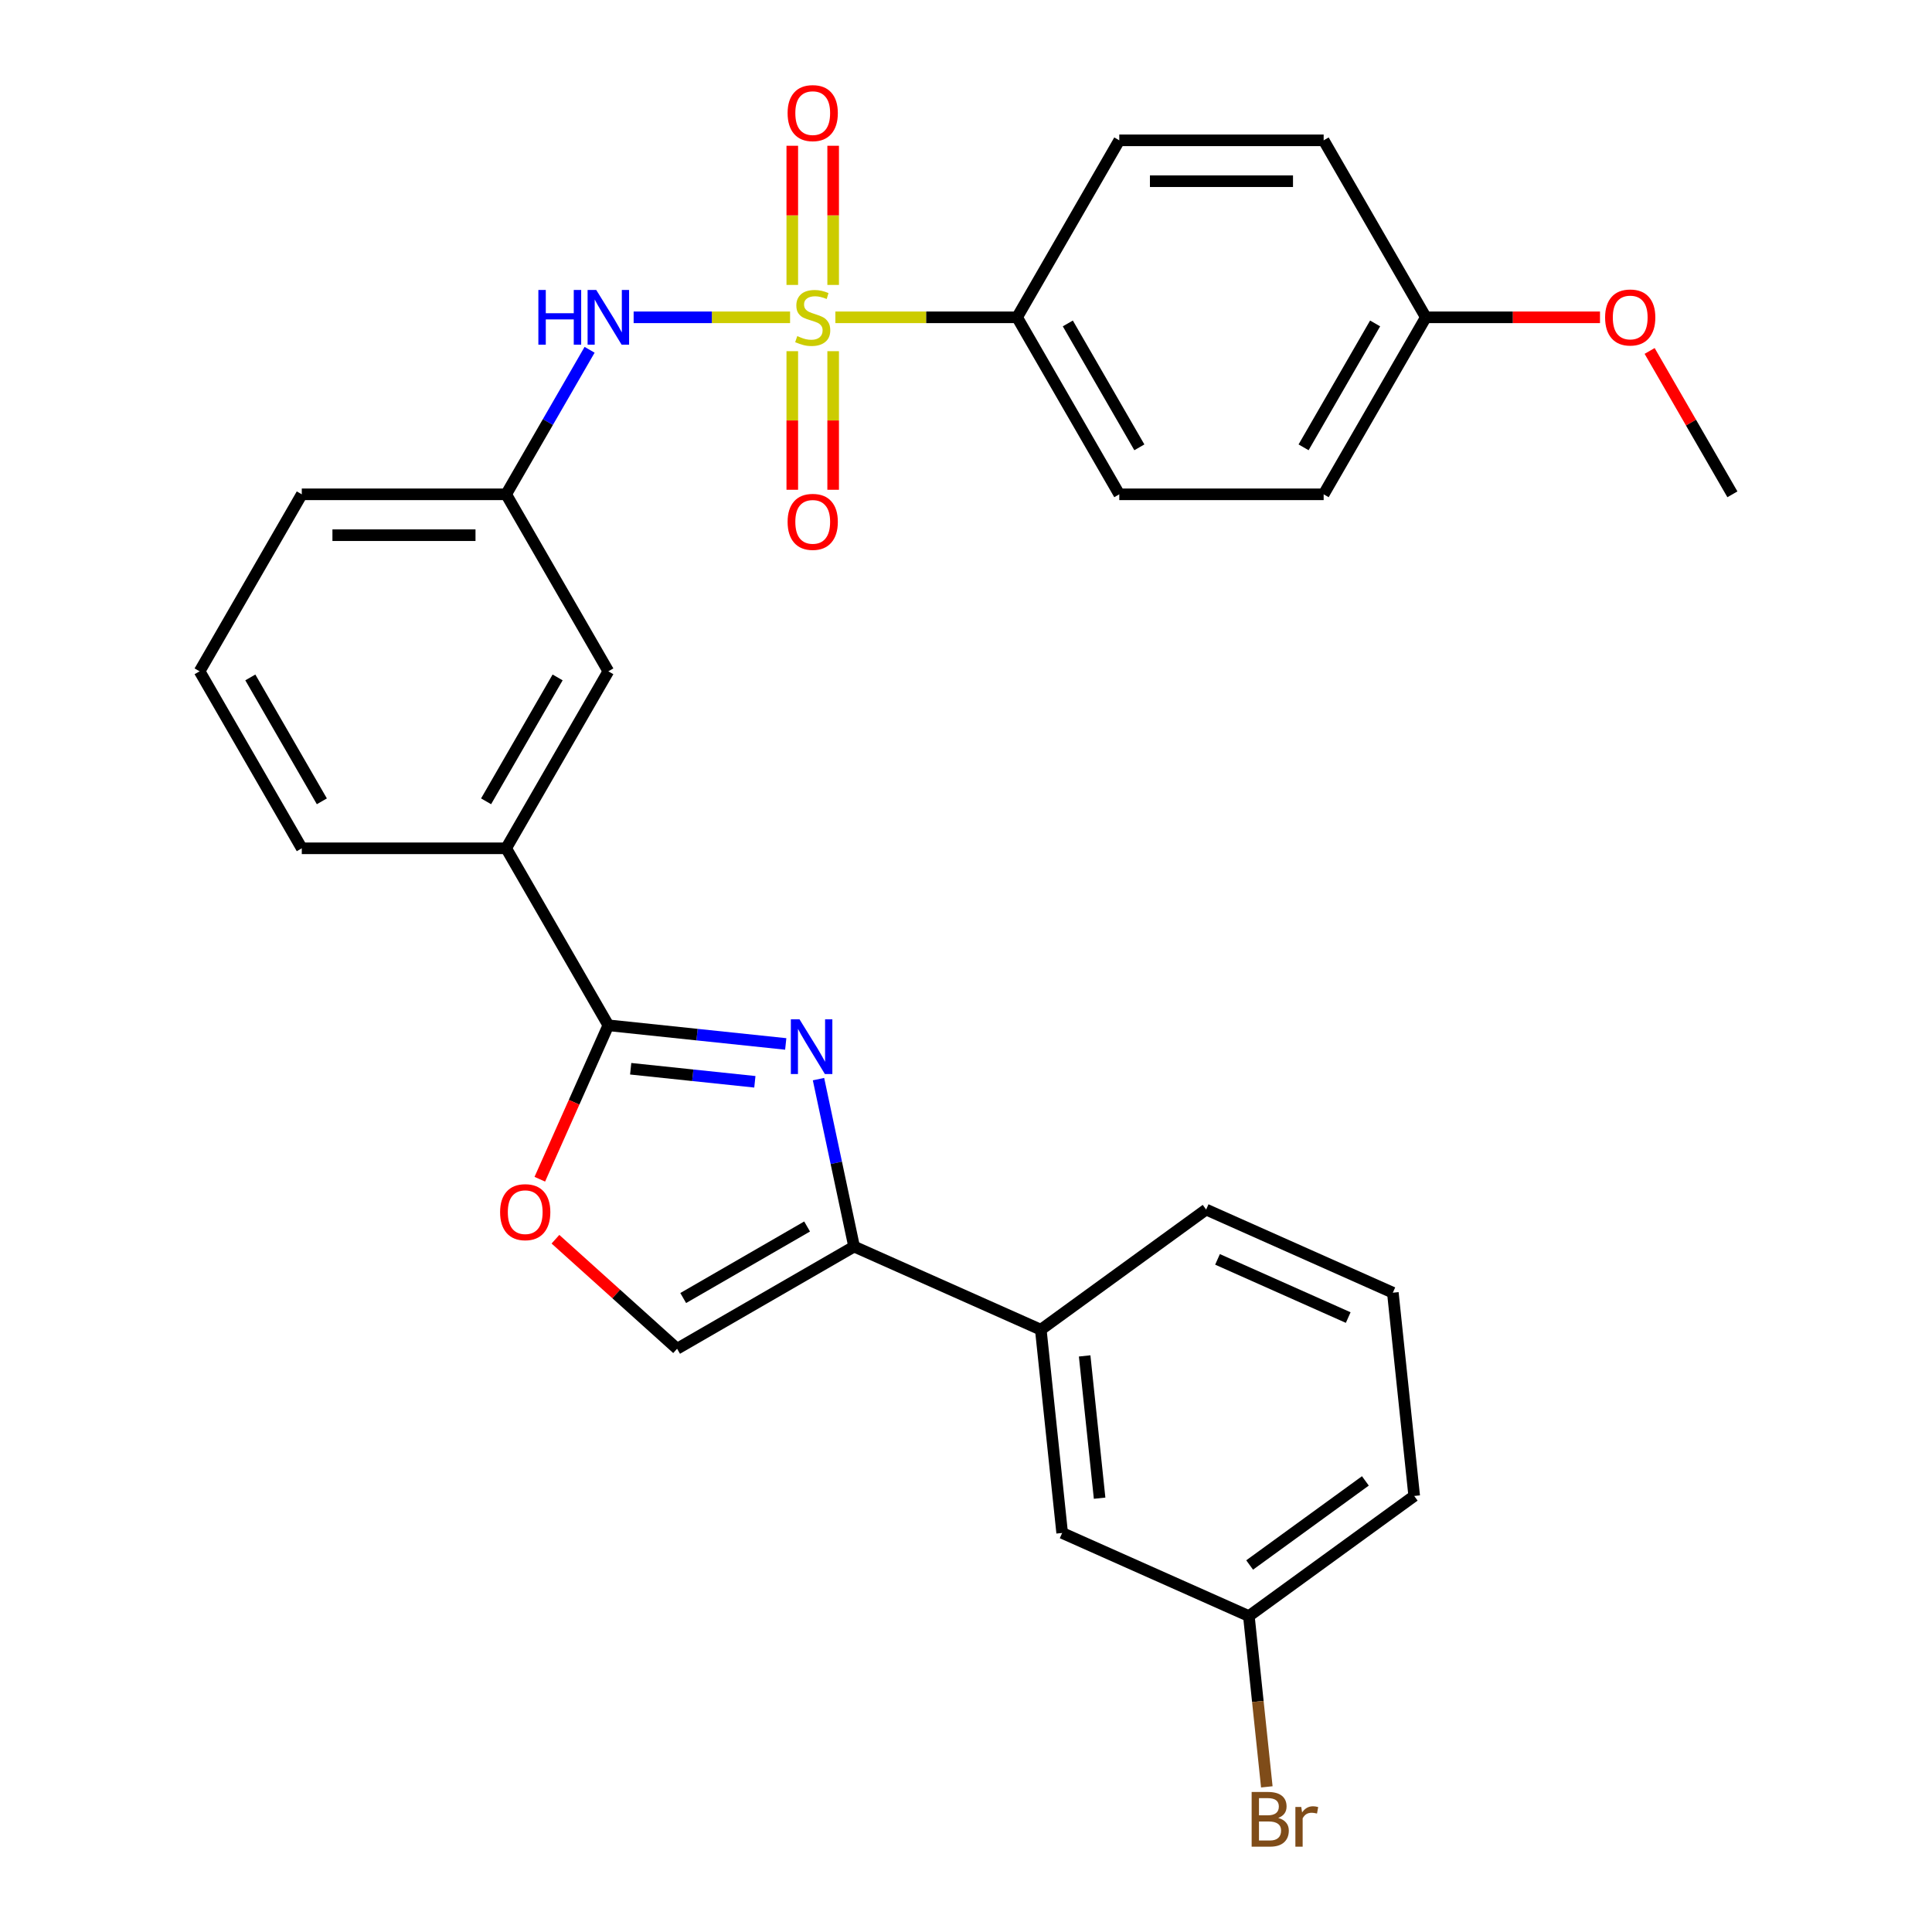 <?xml version='1.0' encoding='iso-8859-1'?>
<svg version='1.1' baseProfile='full'
              xmlns='http://www.w3.org/2000/svg'
                      xmlns:rdkit='http://www.rdkit.org/xml'
                      xmlns:xlink='http://www.w3.org/1999/xlink'
                  xml:space='preserve'
width='1000px' height='1000px' viewBox='0 0 1000 1000'>
<!-- END OF HEADER -->
<rect style='opacity:1.0;fill:#FFFFFF;stroke:none' width='1000' height='1000' x='0' y='0'> </rect>
<path class='bond-4' d='M 408.938,164.246 L 368.454,164.246' style='fill:none;fill-rule:evenodd;stroke:#CCCC00;stroke-width:6px;stroke-linecap:butt;stroke-linejoin:miter;stroke-opacity:1' />
<path class='bond-4' d='M 368.454,164.246 L 327.97,164.246' style='fill:none;fill-rule:evenodd;stroke:#0000FF;stroke-width:6px;stroke-linecap:butt;stroke-linejoin:miter;stroke-opacity:1' />
<path class='bond-6' d='M 432.387,164.246 L 479.416,164.246' style='fill:none;fill-rule:evenodd;stroke:#CCCC00;stroke-width:6px;stroke-linecap:butt;stroke-linejoin:miter;stroke-opacity:1' />
<path class='bond-6' d='M 479.416,164.246 L 526.446,164.246' style='fill:none;fill-rule:evenodd;stroke:#000000;stroke-width:6px;stroke-linecap:butt;stroke-linejoin:miter;stroke-opacity:1' />
<path class='bond-9' d='M 410.084,181.771 L 410.084,217.637' style='fill:none;fill-rule:evenodd;stroke:#CCCC00;stroke-width:6px;stroke-linecap:butt;stroke-linejoin:miter;stroke-opacity:1' />
<path class='bond-9' d='M 410.084,217.637 L 410.084,253.504' style='fill:none;fill-rule:evenodd;stroke:#FF0000;stroke-width:6px;stroke-linecap:butt;stroke-linejoin:miter;stroke-opacity:1' />
<path class='bond-9' d='M 431.241,181.771 L 431.241,217.637' style='fill:none;fill-rule:evenodd;stroke:#CCCC00;stroke-width:6px;stroke-linecap:butt;stroke-linejoin:miter;stroke-opacity:1' />
<path class='bond-9' d='M 431.241,217.637 L 431.241,253.504' style='fill:none;fill-rule:evenodd;stroke:#FF0000;stroke-width:6px;stroke-linecap:butt;stroke-linejoin:miter;stroke-opacity:1' />
<path class='bond-10' d='M 431.241,147.482 L 431.241,111.465' style='fill:none;fill-rule:evenodd;stroke:#CCCC00;stroke-width:6px;stroke-linecap:butt;stroke-linejoin:miter;stroke-opacity:1' />
<path class='bond-10' d='M 431.241,111.465 L 431.241,75.448' style='fill:none;fill-rule:evenodd;stroke:#FF0000;stroke-width:6px;stroke-linecap:butt;stroke-linejoin:miter;stroke-opacity:1' />
<path class='bond-10' d='M 410.084,147.482 L 410.084,111.465' style='fill:none;fill-rule:evenodd;stroke:#CCCC00;stroke-width:6px;stroke-linecap:butt;stroke-linejoin:miter;stroke-opacity:1' />
<path class='bond-10' d='M 410.084,111.465 L 410.084,75.448' style='fill:none;fill-rule:evenodd;stroke:#FF0000;stroke-width:6px;stroke-linecap:butt;stroke-linejoin:miter;stroke-opacity:1' />
<path class='bond-0' d='M 406.698,540.343 L 360.788,535.518' style='fill:none;fill-rule:evenodd;stroke:#0000FF;stroke-width:6px;stroke-linecap:butt;stroke-linejoin:miter;stroke-opacity:1' />
<path class='bond-0' d='M 360.788,535.518 L 314.878,530.692' style='fill:none;fill-rule:evenodd;stroke:#000000;stroke-width:6px;stroke-linecap:butt;stroke-linejoin:miter;stroke-opacity:1' />
<path class='bond-0' d='M 390.714,559.936 L 358.577,556.558' style='fill:none;fill-rule:evenodd;stroke:#0000FF;stroke-width:6px;stroke-linecap:butt;stroke-linejoin:miter;stroke-opacity:1' />
<path class='bond-0' d='M 358.577,556.558 L 326.44,553.181' style='fill:none;fill-rule:evenodd;stroke:#000000;stroke-width:6px;stroke-linecap:butt;stroke-linejoin:miter;stroke-opacity:1' />
<path class='bond-2' d='M 423.655,558.554 L 432.865,601.888' style='fill:none;fill-rule:evenodd;stroke:#0000FF;stroke-width:6px;stroke-linecap:butt;stroke-linejoin:miter;stroke-opacity:1' />
<path class='bond-2' d='M 432.865,601.888 L 442.076,645.222' style='fill:none;fill-rule:evenodd;stroke:#000000;stroke-width:6px;stroke-linecap:butt;stroke-linejoin:miter;stroke-opacity:1' />
<path class='bond-1' d='M 314.878,530.692 L 261.986,439.081' style='fill:none;fill-rule:evenodd;stroke:#000000;stroke-width:6px;stroke-linecap:butt;stroke-linejoin:miter;stroke-opacity:1' />
<path class='bond-3' d='M 314.878,530.692 L 297.142,570.529' style='fill:none;fill-rule:evenodd;stroke:#000000;stroke-width:6px;stroke-linecap:butt;stroke-linejoin:miter;stroke-opacity:1' />
<path class='bond-3' d='M 297.142,570.529 L 279.405,610.366' style='fill:none;fill-rule:evenodd;stroke:#FF0000;stroke-width:6px;stroke-linecap:butt;stroke-linejoin:miter;stroke-opacity:1' />
<path class='bond-8' d='M 442.076,645.222 L 538.715,688.248' style='fill:none;fill-rule:evenodd;stroke:#000000;stroke-width:6px;stroke-linecap:butt;stroke-linejoin:miter;stroke-opacity:1' />
<path class='bond-31' d='M 442.076,645.222 L 350.465,698.114' style='fill:none;fill-rule:evenodd;stroke:#000000;stroke-width:6px;stroke-linecap:butt;stroke-linejoin:miter;stroke-opacity:1' />
<path class='bond-31' d='M 417.756,634.833 L 353.628,671.858' style='fill:none;fill-rule:evenodd;stroke:#000000;stroke-width:6px;stroke-linecap:butt;stroke-linejoin:miter;stroke-opacity:1' />
<path class='bond-5' d='M 287.497,641.417 L 318.981,669.765' style='fill:none;fill-rule:evenodd;stroke:#FF0000;stroke-width:6px;stroke-linecap:butt;stroke-linejoin:miter;stroke-opacity:1' />
<path class='bond-5' d='M 318.981,669.765 L 350.465,698.114' style='fill:none;fill-rule:evenodd;stroke:#000000;stroke-width:6px;stroke-linecap:butt;stroke-linejoin:miter;stroke-opacity:1' />
<path class='bond-11' d='M 305.176,181.051 L 283.581,218.454' style='fill:none;fill-rule:evenodd;stroke:#0000FF;stroke-width:6px;stroke-linecap:butt;stroke-linejoin:miter;stroke-opacity:1' />
<path class='bond-11' d='M 283.581,218.454 L 261.986,255.858' style='fill:none;fill-rule:evenodd;stroke:#000000;stroke-width:6px;stroke-linecap:butt;stroke-linejoin:miter;stroke-opacity:1' />
<path class='bond-14' d='M 526.446,164.246 L 579.338,255.858' style='fill:none;fill-rule:evenodd;stroke:#000000;stroke-width:6px;stroke-linecap:butt;stroke-linejoin:miter;stroke-opacity:1' />
<path class='bond-14' d='M 552.702,167.41 L 589.726,231.538' style='fill:none;fill-rule:evenodd;stroke:#000000;stroke-width:6px;stroke-linecap:butt;stroke-linejoin:miter;stroke-opacity:1' />
<path class='bond-15' d='M 526.446,164.246 L 579.338,72.635' style='fill:none;fill-rule:evenodd;stroke:#000000;stroke-width:6px;stroke-linecap:butt;stroke-linejoin:miter;stroke-opacity:1' />
<path class='bond-7' d='M 261.986,439.081 L 314.878,347.469' style='fill:none;fill-rule:evenodd;stroke:#000000;stroke-width:6px;stroke-linecap:butt;stroke-linejoin:miter;stroke-opacity:1' />
<path class='bond-7' d='M 251.598,414.761 L 288.622,350.633' style='fill:none;fill-rule:evenodd;stroke:#000000;stroke-width:6px;stroke-linecap:butt;stroke-linejoin:miter;stroke-opacity:1' />
<path class='bond-30' d='M 261.986,439.081 L 156.203,439.081' style='fill:none;fill-rule:evenodd;stroke:#000000;stroke-width:6px;stroke-linecap:butt;stroke-linejoin:miter;stroke-opacity:1' />
<path class='bond-13' d='M 538.715,688.248 L 549.772,793.452' style='fill:none;fill-rule:evenodd;stroke:#000000;stroke-width:6px;stroke-linecap:butt;stroke-linejoin:miter;stroke-opacity:1' />
<path class='bond-13' d='M 561.414,701.817 L 569.154,775.46' style='fill:none;fill-rule:evenodd;stroke:#000000;stroke-width:6px;stroke-linecap:butt;stroke-linejoin:miter;stroke-opacity:1' />
<path class='bond-23' d='M 538.715,688.248 L 624.296,626.07' style='fill:none;fill-rule:evenodd;stroke:#000000;stroke-width:6px;stroke-linecap:butt;stroke-linejoin:miter;stroke-opacity:1' />
<path class='bond-12' d='M 261.986,255.858 L 314.878,347.469' style='fill:none;fill-rule:evenodd;stroke:#000000;stroke-width:6px;stroke-linecap:butt;stroke-linejoin:miter;stroke-opacity:1' />
<path class='bond-26' d='M 261.986,255.858 L 156.203,255.858' style='fill:none;fill-rule:evenodd;stroke:#000000;stroke-width:6px;stroke-linecap:butt;stroke-linejoin:miter;stroke-opacity:1' />
<path class='bond-26' d='M 246.119,277.015 L 172.07,277.015' style='fill:none;fill-rule:evenodd;stroke:#000000;stroke-width:6px;stroke-linecap:butt;stroke-linejoin:miter;stroke-opacity:1' />
<path class='bond-16' d='M 549.772,793.452 L 646.41,836.479' style='fill:none;fill-rule:evenodd;stroke:#000000;stroke-width:6px;stroke-linecap:butt;stroke-linejoin:miter;stroke-opacity:1' />
<path class='bond-19' d='M 579.338,255.858 L 685.122,255.858' style='fill:none;fill-rule:evenodd;stroke:#000000;stroke-width:6px;stroke-linecap:butt;stroke-linejoin:miter;stroke-opacity:1' />
<path class='bond-18' d='M 579.338,72.635 L 685.122,72.635' style='fill:none;fill-rule:evenodd;stroke:#000000;stroke-width:6px;stroke-linecap:butt;stroke-linejoin:miter;stroke-opacity:1' />
<path class='bond-18' d='M 595.205,93.792 L 669.254,93.792' style='fill:none;fill-rule:evenodd;stroke:#000000;stroke-width:6px;stroke-linecap:butt;stroke-linejoin:miter;stroke-opacity:1' />
<path class='bond-20' d='M 646.41,836.479 L 651.056,880.678' style='fill:none;fill-rule:evenodd;stroke:#000000;stroke-width:6px;stroke-linecap:butt;stroke-linejoin:miter;stroke-opacity:1' />
<path class='bond-20' d='M 651.056,880.678 L 655.702,924.878' style='fill:none;fill-rule:evenodd;stroke:#7F4C19;stroke-width:6px;stroke-linecap:butt;stroke-linejoin:miter;stroke-opacity:1' />
<path class='bond-32' d='M 646.41,836.479 L 731.991,774.3' style='fill:none;fill-rule:evenodd;stroke:#000000;stroke-width:6px;stroke-linecap:butt;stroke-linejoin:miter;stroke-opacity:1' />
<path class='bond-32' d='M 646.812,810.036 L 706.719,766.511' style='fill:none;fill-rule:evenodd;stroke:#000000;stroke-width:6px;stroke-linecap:butt;stroke-linejoin:miter;stroke-opacity:1' />
<path class='bond-17' d='M 738.014,164.246 L 685.122,72.635' style='fill:none;fill-rule:evenodd;stroke:#000000;stroke-width:6px;stroke-linecap:butt;stroke-linejoin:miter;stroke-opacity:1' />
<path class='bond-21' d='M 738.014,164.246 L 783.083,164.246' style='fill:none;fill-rule:evenodd;stroke:#000000;stroke-width:6px;stroke-linecap:butt;stroke-linejoin:miter;stroke-opacity:1' />
<path class='bond-21' d='M 783.083,164.246 L 828.153,164.246' style='fill:none;fill-rule:evenodd;stroke:#FF0000;stroke-width:6px;stroke-linecap:butt;stroke-linejoin:miter;stroke-opacity:1' />
<path class='bond-29' d='M 738.014,164.246 L 685.122,255.858' style='fill:none;fill-rule:evenodd;stroke:#000000;stroke-width:6px;stroke-linecap:butt;stroke-linejoin:miter;stroke-opacity:1' />
<path class='bond-29' d='M 711.758,167.41 L 674.733,231.538' style='fill:none;fill-rule:evenodd;stroke:#000000;stroke-width:6px;stroke-linecap:butt;stroke-linejoin:miter;stroke-opacity:1' />
<path class='bond-28' d='M 853.846,181.651 L 875.268,218.754' style='fill:none;fill-rule:evenodd;stroke:#FF0000;stroke-width:6px;stroke-linecap:butt;stroke-linejoin:miter;stroke-opacity:1' />
<path class='bond-28' d='M 875.268,218.754 L 896.689,255.858' style='fill:none;fill-rule:evenodd;stroke:#000000;stroke-width:6px;stroke-linecap:butt;stroke-linejoin:miter;stroke-opacity:1' />
<path class='bond-22' d='M 156.203,439.081 L 103.311,347.469' style='fill:none;fill-rule:evenodd;stroke:#000000;stroke-width:6px;stroke-linecap:butt;stroke-linejoin:miter;stroke-opacity:1' />
<path class='bond-22' d='M 166.591,414.761 L 129.567,350.633' style='fill:none;fill-rule:evenodd;stroke:#000000;stroke-width:6px;stroke-linecap:butt;stroke-linejoin:miter;stroke-opacity:1' />
<path class='bond-25' d='M 624.296,626.07 L 720.934,669.096' style='fill:none;fill-rule:evenodd;stroke:#000000;stroke-width:6px;stroke-linecap:butt;stroke-linejoin:miter;stroke-opacity:1' />
<path class='bond-25' d='M 630.186,651.851 L 697.833,681.97' style='fill:none;fill-rule:evenodd;stroke:#000000;stroke-width:6px;stroke-linecap:butt;stroke-linejoin:miter;stroke-opacity:1' />
<path class='bond-24' d='M 103.311,347.469 L 156.203,255.858' style='fill:none;fill-rule:evenodd;stroke:#000000;stroke-width:6px;stroke-linecap:butt;stroke-linejoin:miter;stroke-opacity:1' />
<path class='bond-27' d='M 720.934,669.096 L 731.991,774.3' style='fill:none;fill-rule:evenodd;stroke:#000000;stroke-width:6px;stroke-linecap:butt;stroke-linejoin:miter;stroke-opacity:1' />
<path  class='atom-0' d='M 412.662 173.966
Q 412.982 174.086, 414.302 174.646
Q 415.622 175.206, 417.062 175.566
Q 418.542 175.886, 419.982 175.886
Q 422.662 175.886, 424.222 174.606
Q 425.782 173.286, 425.782 171.006
Q 425.782 169.446, 424.982 168.486
Q 424.222 167.526, 423.022 167.006
Q 421.822 166.486, 419.822 165.886
Q 417.302 165.126, 415.782 164.406
Q 414.302 163.686, 413.222 162.166
Q 412.182 160.646, 412.182 158.086
Q 412.182 154.526, 414.582 152.326
Q 417.022 150.126, 421.822 150.126
Q 425.102 150.126, 428.822 151.686
L 427.902 154.766
Q 424.502 153.366, 421.942 153.366
Q 419.182 153.366, 417.662 154.526
Q 416.142 155.646, 416.182 157.606
Q 416.182 159.126, 416.942 160.046
Q 417.742 160.966, 418.862 161.486
Q 420.022 162.006, 421.942 162.606
Q 424.502 163.406, 426.022 164.206
Q 427.542 165.006, 428.622 166.646
Q 429.742 168.246, 429.742 171.006
Q 429.742 174.926, 427.102 177.046
Q 424.502 179.126, 420.142 179.126
Q 417.622 179.126, 415.702 178.566
Q 413.822 178.046, 411.582 177.126
L 412.662 173.966
' fill='#CCCC00'/>
<path  class='atom-1' d='M 413.823 527.59
L 423.103 542.59
Q 424.023 544.07, 425.503 546.75
Q 426.983 549.43, 427.063 549.59
L 427.063 527.59
L 430.823 527.59
L 430.823 555.91
L 426.943 555.91
L 416.983 539.51
Q 415.823 537.59, 414.583 535.39
Q 413.383 533.19, 413.023 532.51
L 413.023 555.91
L 409.343 555.91
L 409.343 527.59
L 413.823 527.59
' fill='#0000FF'/>
<path  class='atom-4' d='M 258.852 627.411
Q 258.852 620.611, 262.212 616.811
Q 265.572 613.011, 271.852 613.011
Q 278.132 613.011, 281.492 616.811
Q 284.852 620.611, 284.852 627.411
Q 284.852 634.291, 281.452 638.211
Q 278.052 642.091, 271.852 642.091
Q 265.612 642.091, 262.212 638.211
Q 258.852 634.331, 258.852 627.411
M 271.852 638.891
Q 276.172 638.891, 278.492 636.011
Q 280.852 633.091, 280.852 627.411
Q 280.852 621.851, 278.492 619.051
Q 276.172 616.211, 271.852 616.211
Q 267.532 616.211, 265.172 619.011
Q 262.852 621.811, 262.852 627.411
Q 262.852 633.131, 265.172 636.011
Q 267.532 638.891, 271.852 638.891
' fill='#FF0000'/>
<path  class='atom-5' d='M 278.658 150.086
L 282.498 150.086
L 282.498 162.126
L 296.978 162.126
L 296.978 150.086
L 300.818 150.086
L 300.818 178.406
L 296.978 178.406
L 296.978 165.326
L 282.498 165.326
L 282.498 178.406
L 278.658 178.406
L 278.658 150.086
' fill='#0000FF'/>
<path  class='atom-5' d='M 308.618 150.086
L 317.898 165.086
Q 318.818 166.566, 320.298 169.246
Q 321.778 171.926, 321.858 172.086
L 321.858 150.086
L 325.618 150.086
L 325.618 178.406
L 321.738 178.406
L 311.778 162.006
Q 310.618 160.086, 309.378 157.886
Q 308.178 155.686, 307.818 155.006
L 307.818 178.406
L 304.138 178.406
L 304.138 150.086
L 308.618 150.086
' fill='#0000FF'/>
<path  class='atom-10' d='M 407.662 270.11
Q 407.662 263.31, 411.022 259.51
Q 414.382 255.71, 420.662 255.71
Q 426.942 255.71, 430.302 259.51
Q 433.662 263.31, 433.662 270.11
Q 433.662 276.99, 430.262 280.91
Q 426.862 284.79, 420.662 284.79
Q 414.422 284.79, 411.022 280.91
Q 407.662 277.03, 407.662 270.11
M 420.662 281.59
Q 424.982 281.59, 427.302 278.71
Q 429.662 275.79, 429.662 270.11
Q 429.662 264.55, 427.302 261.75
Q 424.982 258.91, 420.662 258.91
Q 416.342 258.91, 413.982 261.71
Q 411.662 264.51, 411.662 270.11
Q 411.662 275.83, 413.982 278.71
Q 416.342 281.59, 420.662 281.59
' fill='#FF0000'/>
<path  class='atom-11' d='M 407.662 58.542
Q 407.662 51.742, 411.022 47.943
Q 414.382 44.142, 420.662 44.142
Q 426.942 44.142, 430.302 47.943
Q 433.662 51.742, 433.662 58.542
Q 433.662 65.422, 430.262 69.343
Q 426.862 73.222, 420.662 73.222
Q 414.422 73.222, 411.022 69.343
Q 407.662 65.463, 407.662 58.542
M 420.662 70.022
Q 424.982 70.022, 427.302 67.142
Q 429.662 64.222, 429.662 58.542
Q 429.662 52.983, 427.302 50.182
Q 424.982 47.343, 420.662 47.343
Q 416.342 47.343, 413.982 50.142
Q 411.662 52.943, 411.662 58.542
Q 411.662 64.263, 413.982 67.142
Q 416.342 70.022, 420.662 70.022
' fill='#FF0000'/>
<path  class='atom-21' d='M 661.608 940.963
Q 664.328 941.723, 665.688 943.403
Q 667.088 945.043, 667.088 947.483
Q 667.088 951.403, 664.568 953.643
Q 662.088 955.843, 657.368 955.843
L 647.848 955.843
L 647.848 927.523
L 656.208 927.523
Q 661.048 927.523, 663.488 929.483
Q 665.928 931.443, 665.928 935.043
Q 665.928 939.323, 661.608 940.963
M 651.648 930.723
L 651.648 939.603
L 656.208 939.603
Q 659.008 939.603, 660.448 938.483
Q 661.928 937.323, 661.928 935.043
Q 661.928 930.723, 656.208 930.723
L 651.648 930.723
M 657.368 952.643
Q 660.128 952.643, 661.608 951.323
Q 663.088 950.003, 663.088 947.483
Q 663.088 945.163, 661.448 944.003
Q 659.848 942.803, 656.768 942.803
L 651.648 942.803
L 651.648 952.643
L 657.368 952.643
' fill='#7F4C19'/>
<path  class='atom-21' d='M 673.528 935.283
L 673.968 938.123
Q 676.128 934.923, 679.648 934.923
Q 680.768 934.923, 682.288 935.323
L 681.688 938.683
Q 679.968 938.283, 679.008 938.283
Q 677.328 938.283, 676.208 938.963
Q 675.128 939.603, 674.248 941.163
L 674.248 955.843
L 670.488 955.843
L 670.488 935.283
L 673.528 935.283
' fill='#7F4C19'/>
<path  class='atom-22' d='M 830.797 164.326
Q 830.797 157.526, 834.157 153.726
Q 837.517 149.926, 843.797 149.926
Q 850.077 149.926, 853.437 153.726
Q 856.797 157.526, 856.797 164.326
Q 856.797 171.206, 853.397 175.126
Q 849.997 179.006, 843.797 179.006
Q 837.557 179.006, 834.157 175.126
Q 830.797 171.246, 830.797 164.326
M 843.797 175.806
Q 848.117 175.806, 850.437 172.926
Q 852.797 170.006, 852.797 164.326
Q 852.797 158.766, 850.437 155.966
Q 848.117 153.126, 843.797 153.126
Q 839.477 153.126, 837.117 155.926
Q 834.797 158.726, 834.797 164.326
Q 834.797 170.046, 837.117 172.926
Q 839.477 175.806, 843.797 175.806
' fill='#FF0000'/>
</svg>
